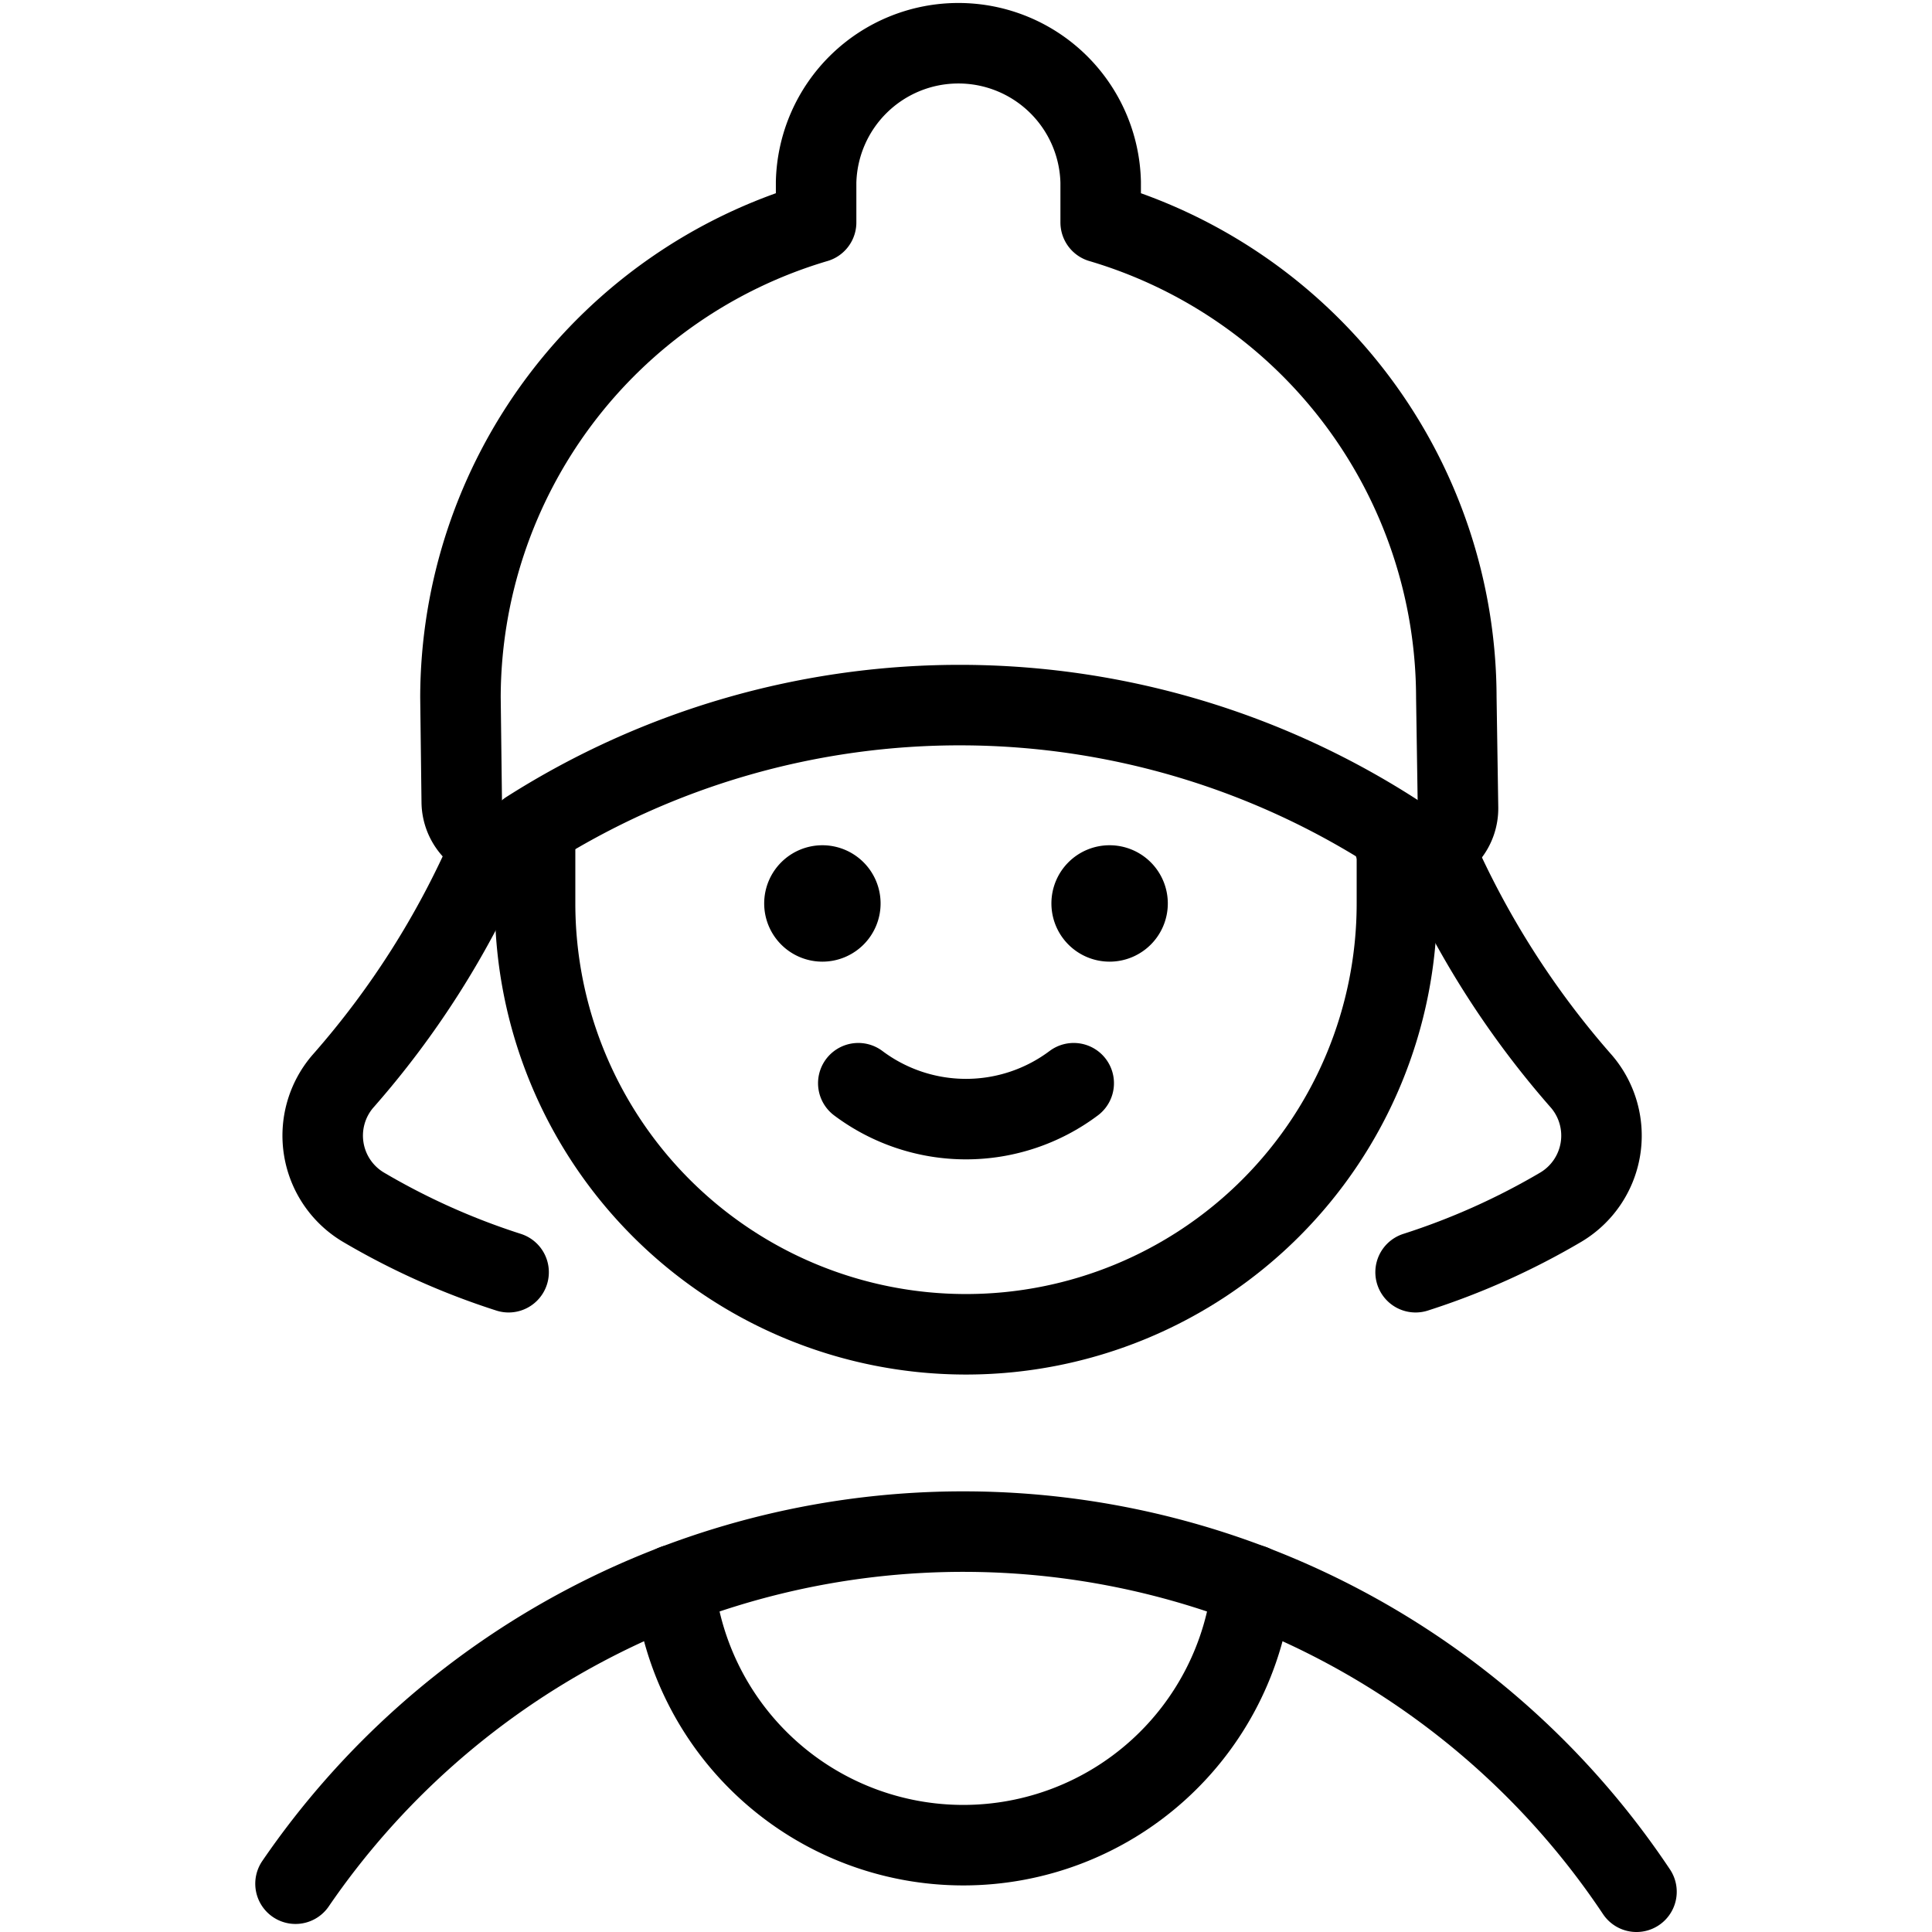 <svg xmlns="http://www.w3.org/2000/svg" viewBox="0 0 24 24"><g transform="matrix(1,0,0,1,0,0)"><defs><style>.a{fill:none;stroke:#000000;stroke-linecap:round;stroke-linejoin:round;}</style></defs><path class="a" d="M6.559,10.322a9.98,9.98,0,0,1,10.824.064"></path><path class="a" d="M3.671,23.4a10.053,10.053,0,0,1,16.658.1"></path><path class="a" d="M15.556,19.687a3.609,3.609,0,0,1-7.179,0"></path><path class="a" d="M6.084,10.558a10.919,10.919,0,0,1-1.827,2.877,1.034,1.034,0,0,0,.254,1.559,8.9,8.9,0,0,0,1.807.81"></path><path class="a" d="M17.846,10.622a11.02,11.02,0,0,0,1.8,2.813,1.034,1.034,0,0,1-.254,1.559,8.9,8.9,0,0,1-1.807.81"></path><path class="a" d="M17.318,10.477a.516.516,0,0,0,.794-.442l-.021-1.372a6.165,6.165,0,0,0-4.418-5.9v-.5a1.768,1.768,0,0,0-3.535,0v.5a6.165,6.165,0,0,0-4.418,5.9l.016,1.3a.516.516,0,0,0,.787.432"></path><path class="a" d="M13.338,13.456a2.23,2.23,0,0,1-2.676,0"></path><path class="a" d="M13.784,11a.223.223,0,1,1-.223.223A.222.222,0,0,1,13.784,11"></path><path class="a" d="M10.216,11a.223.223,0,1,1-.223.223A.223.223,0,0,1,10.216,11"></path><path class="a" d="M6.647,10.322v.9a5.353,5.353,0,0,0,10.706,0v-.84"></path></g></svg>